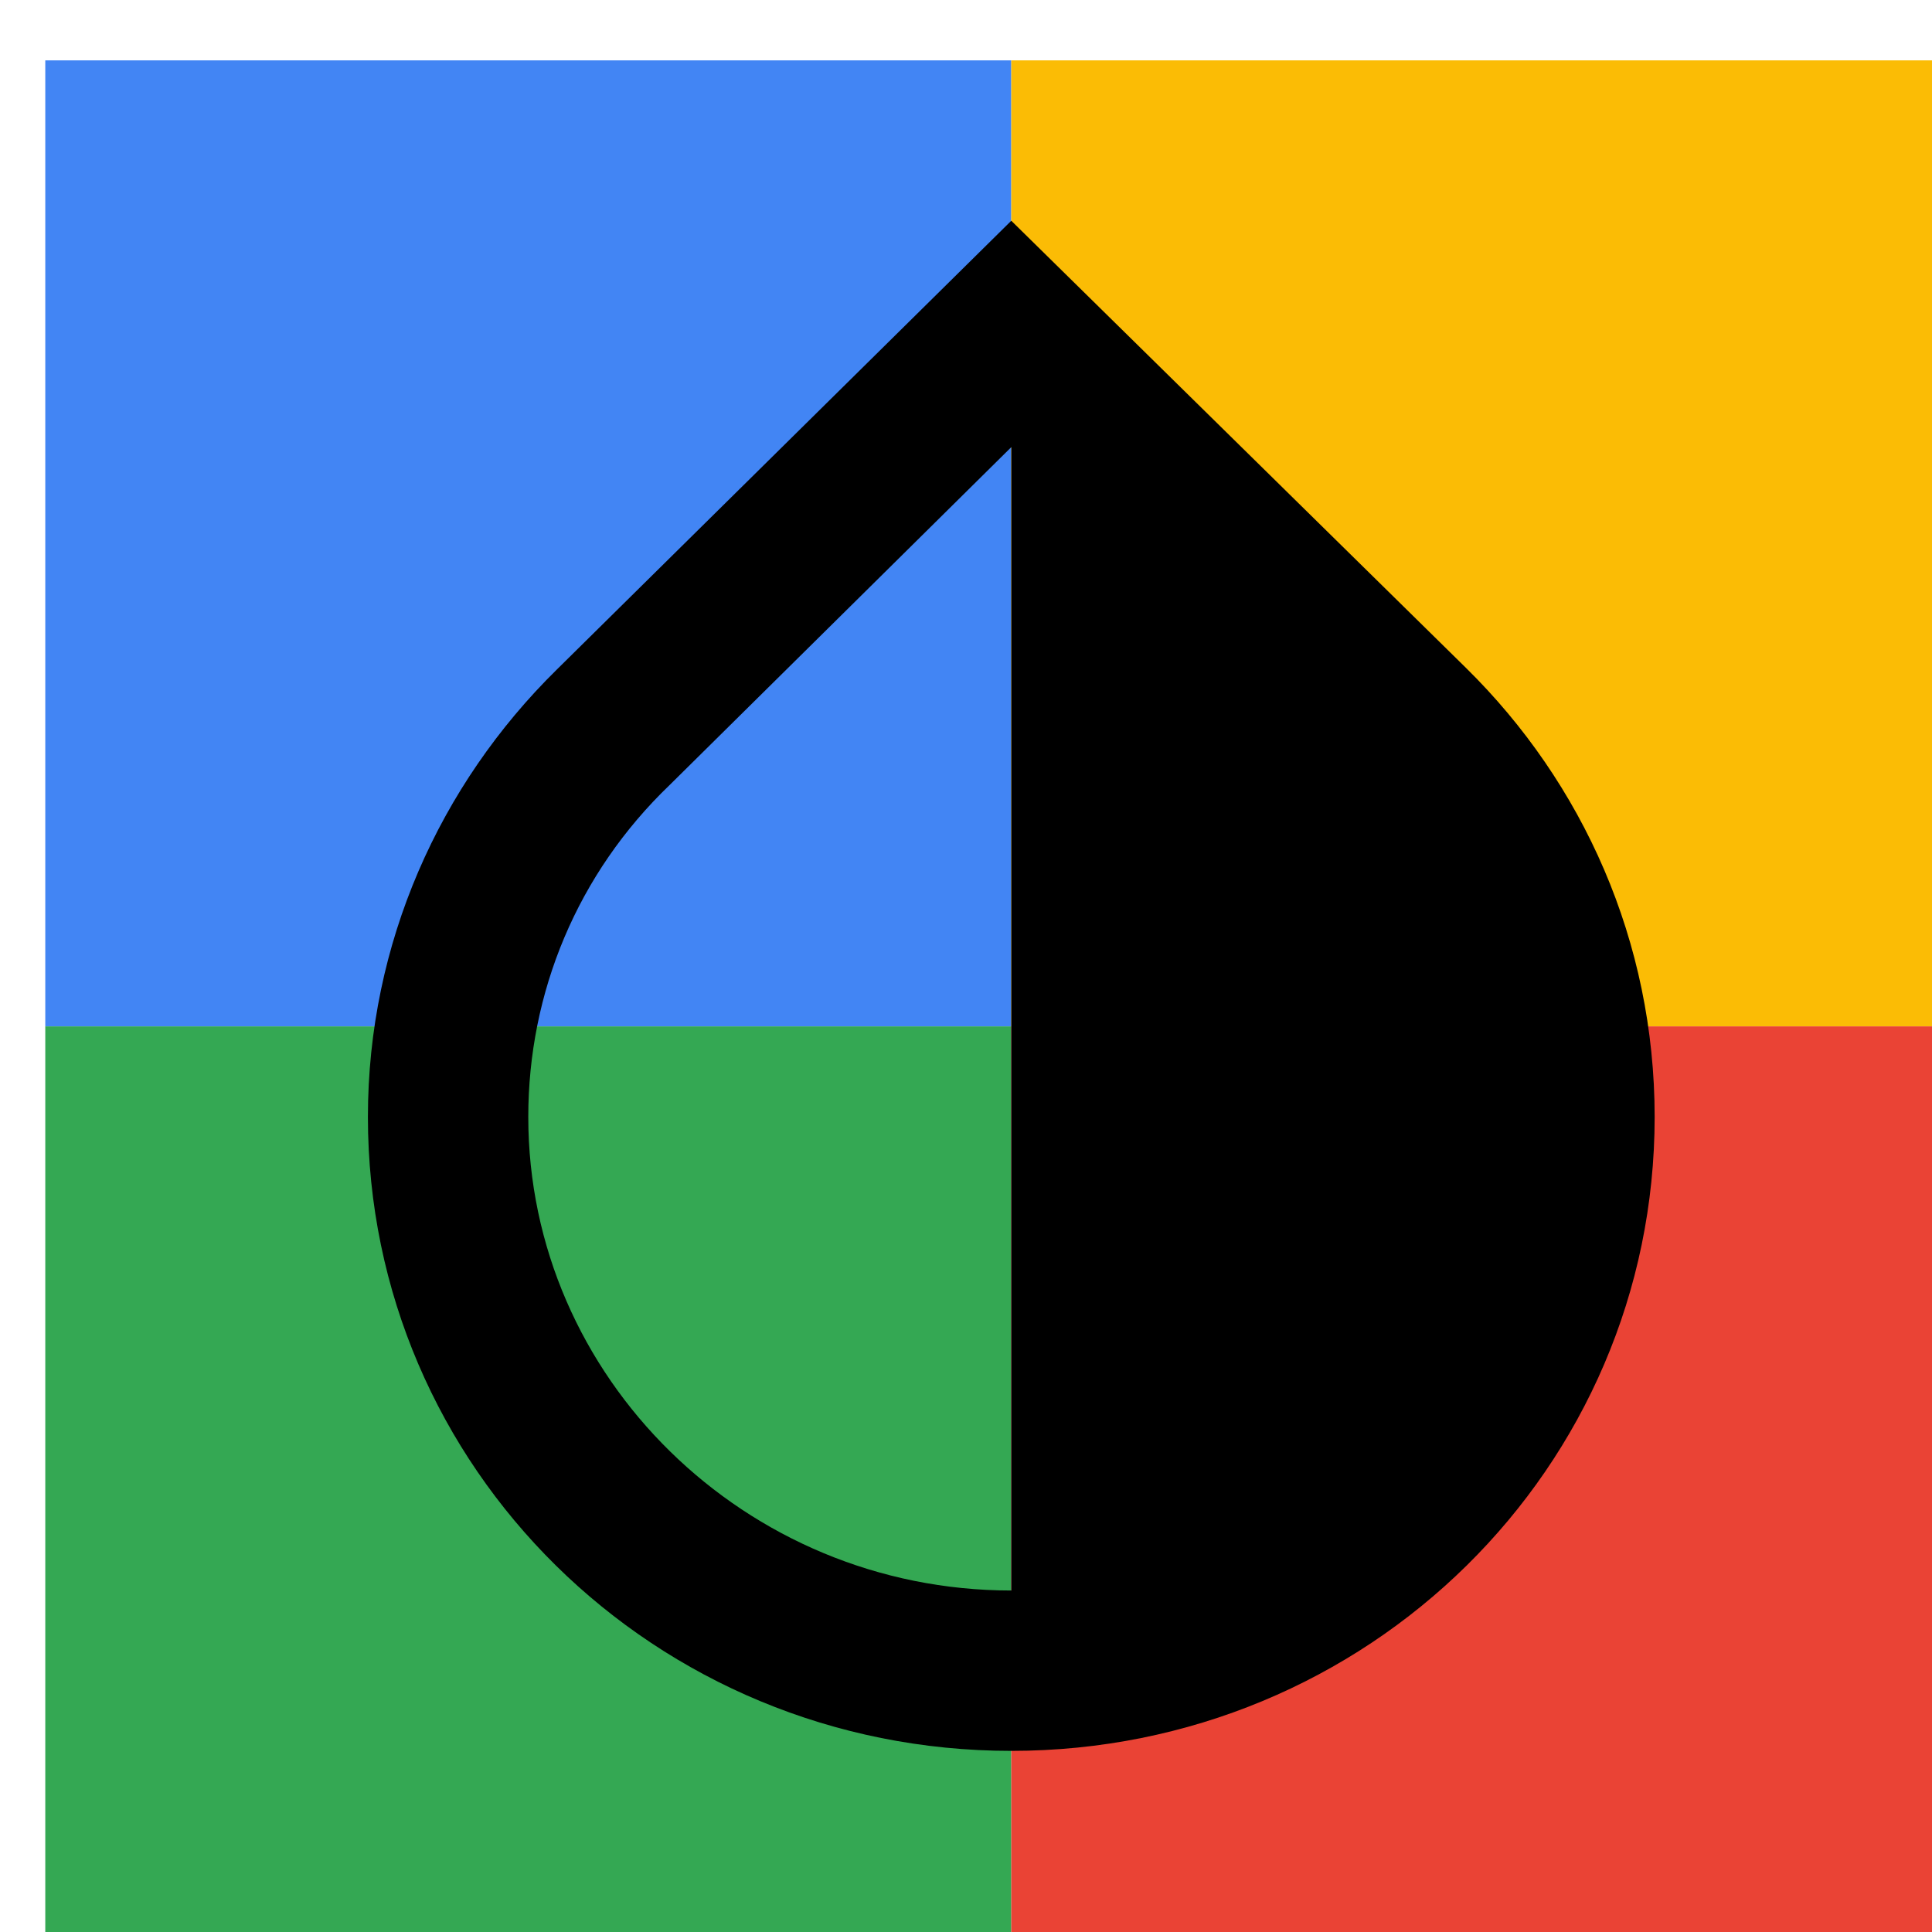 <svg viewBox="0 0 1024 1024"  xmlns="http://www.w3.org/2000/svg">
<defs>
 <filter id="f1" x="0" y="0" width="200%" height="200%">
  <feOffset result="offOut" in="SourceAlpha" dx="24" dy="32" />
  <feGaussianBlur result="blurOut" in="offOut" stdDeviation="16" />
  <feBlend in="SourceGraphic" in2="blurOut" mode="normal" />
 </filter>
<g id="base">
 <rect x="0" y="0" width="512" height="512" fill="#4285F4" />
 <rect x="0" y="512" width="512" height="512" fill="#34A853" />
 <rect x="512" y="0" width="512" height="512" fill="#FBBC05" />
 <rect x="512" y="512" width="512" height="512" fill="#EA4335"/>
</g> <g id="asset107" desc="Material Icons (Apache 2.0)/UI Actions/invert colors">
  <path d="M512 205 V811 C371 811 256 698 256 560 256 494 282 431 331 384 L512 205 M271 323 v0 C209 384 171 468 171 560 171 746 323 896 512 896 c189 0 341 -150 341 -336 0 -93 -38 -177 -100 -238 v0 L512 85 Z" />
 </g>
</defs>
<g filter="url(#f1)">
 <use href="#base" />
 <use href="#asset107" fill="black" />
</g>
</svg>